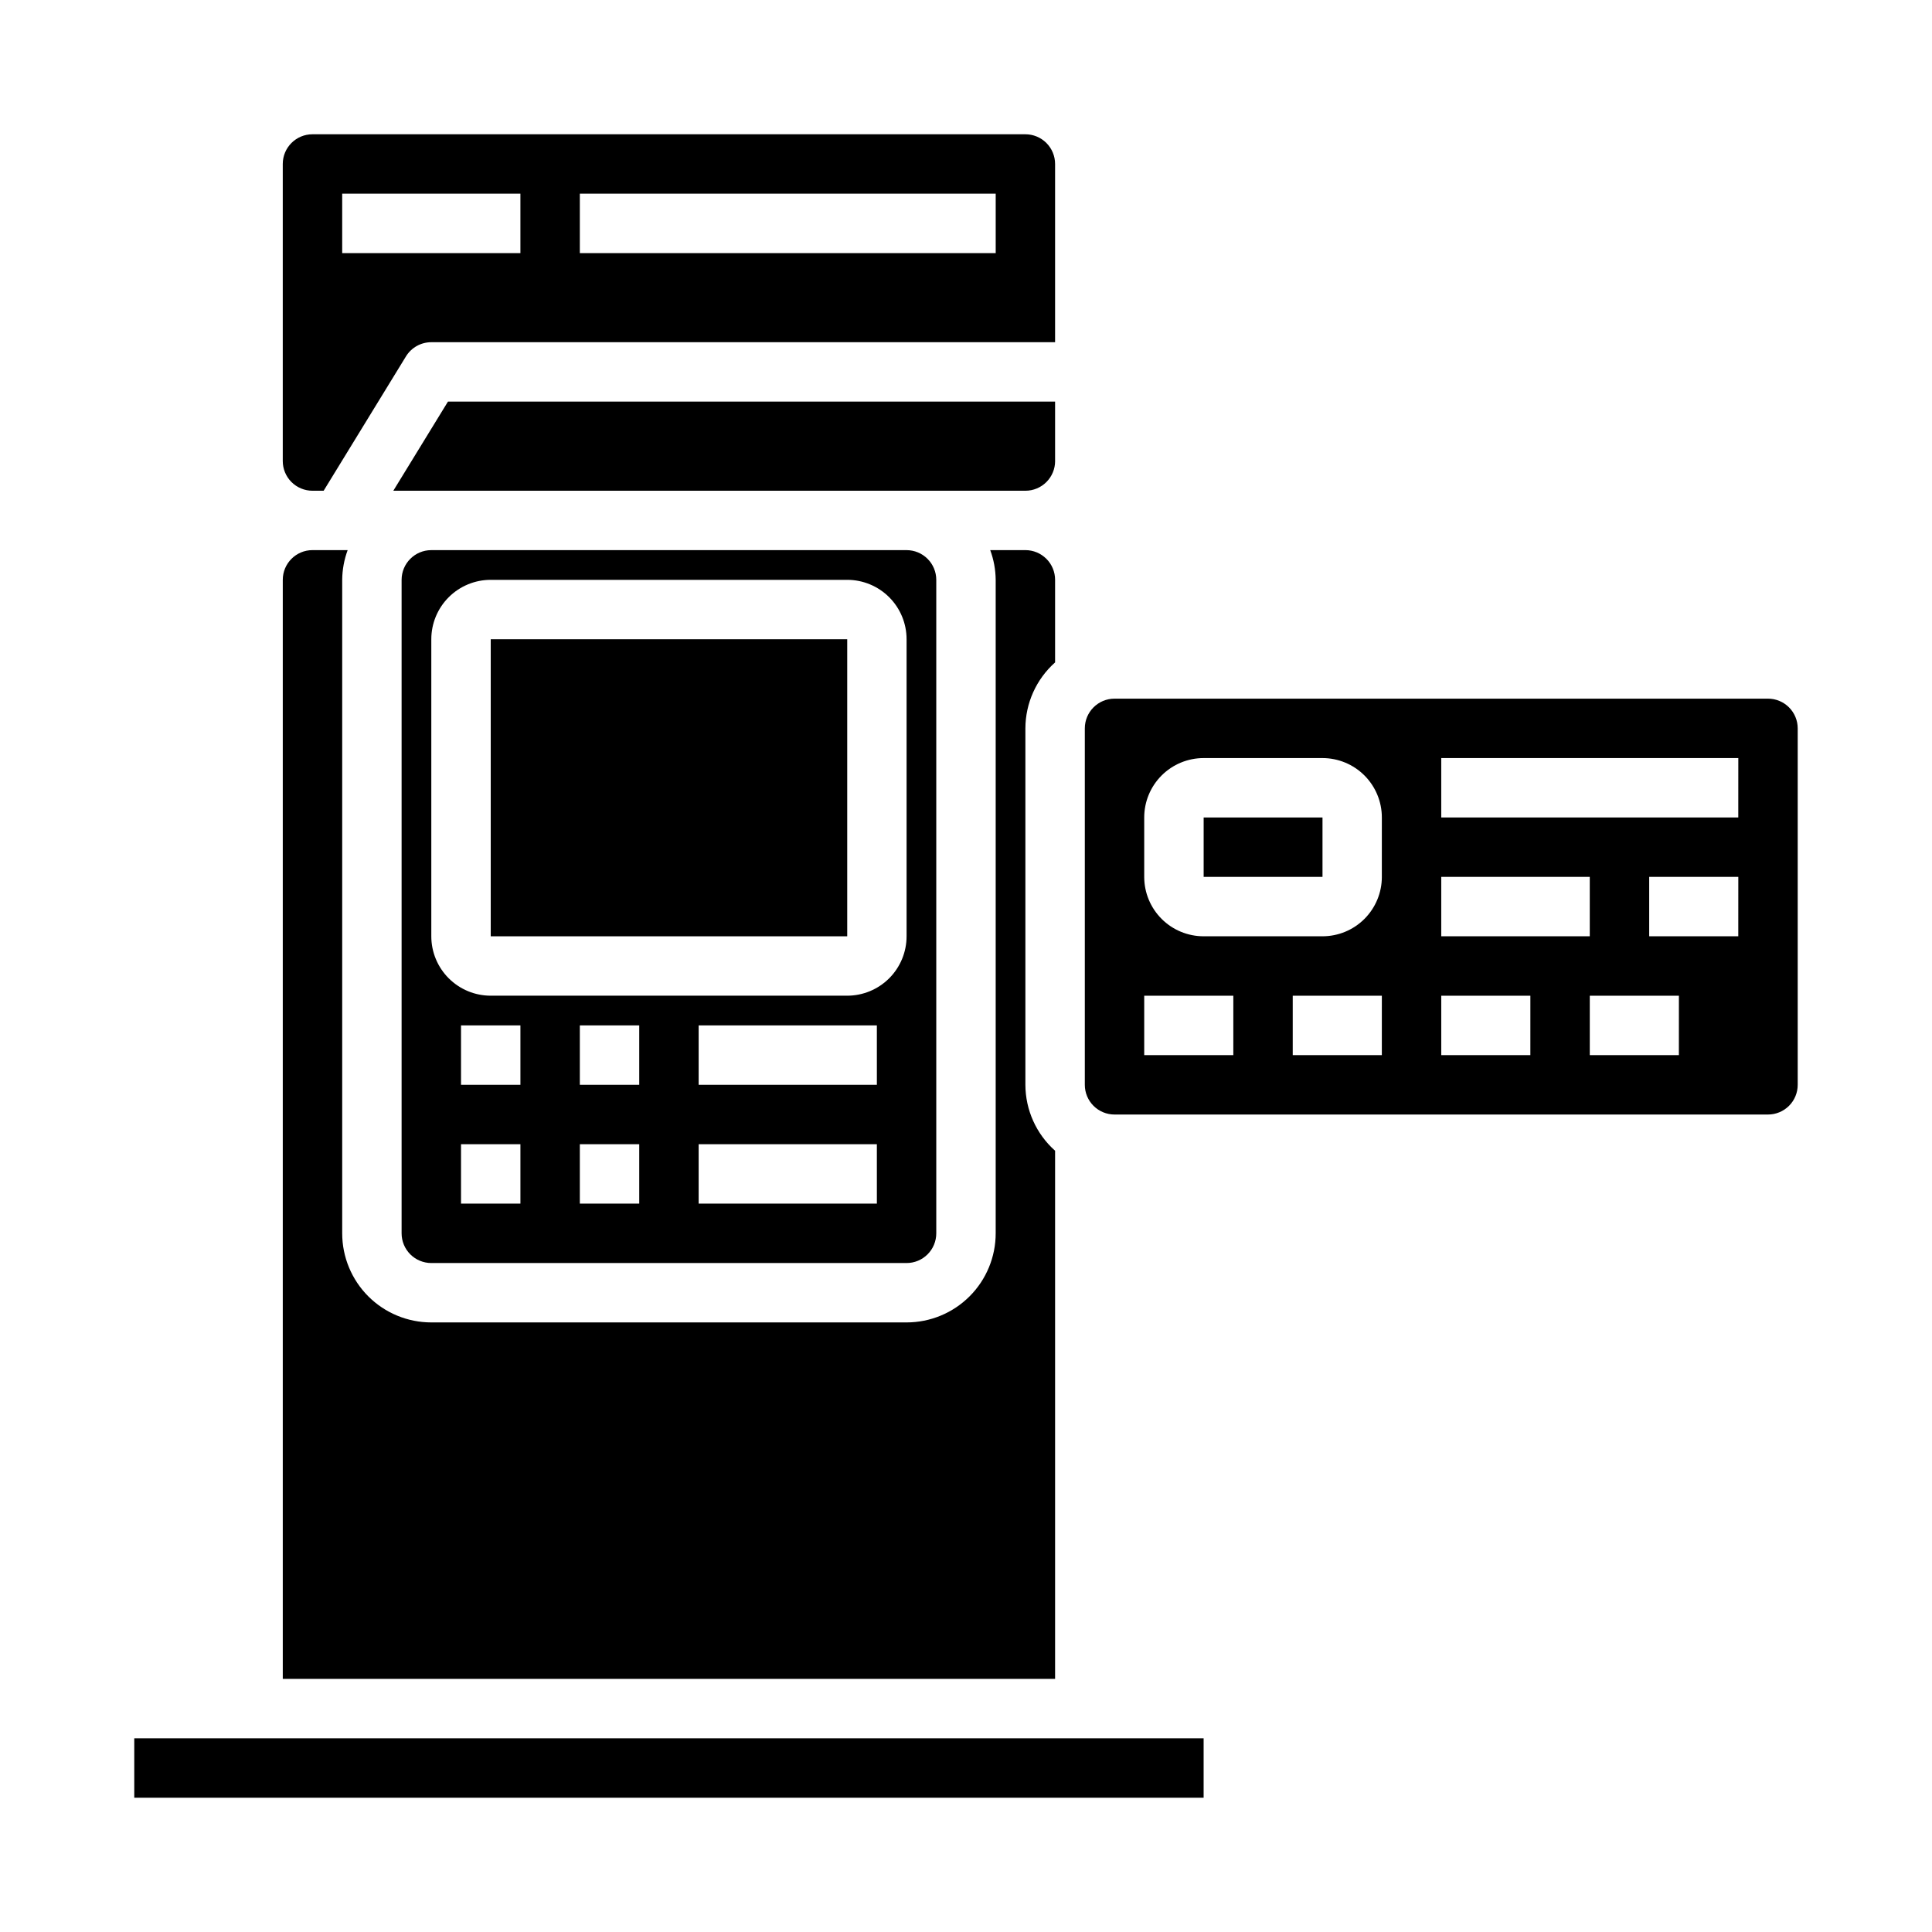 <?xml version="1.0" encoding="UTF-8"?>
<!-- Uploaded to: SVG Repo, www.svgrepo.com, Generator: SVG Repo Mixer Tools -->
<svg fill="#000000" width="800px" height="800px" version="1.1" viewBox="144 144 512 512" xmlns="http://www.w3.org/2000/svg">
 <g>
  <path d="m274.05 313.41h94.473v78.719h-94.473z"/>
  <path d="m211.07 604.67h-31.488v15.742h283.39v-15.742z"/>
  <path d="m423.61 448.96c-4.988-4.441-7.852-10.797-7.871-17.473v-94.465c0.02-6.68 2.883-13.035 7.871-17.477v-21.883c0-2.09-0.828-4.094-2.305-5.566-1.477-1.477-3.477-2.309-5.566-2.309h-9.32c0.934 2.523 1.422 5.184 1.449 7.875v173.18c0 6.262-2.488 12.27-6.918 16.699s-10.434 6.914-16.699 6.914h-125.95c-6.262 0-12.27-2.484-16.699-6.914-4.426-4.43-6.914-10.438-6.914-16.699v-173.18c0.023-2.691 0.516-5.352 1.445-7.875h-9.32c-4.348 0-7.871 3.527-7.871 7.875v291.26h204.67z"/>
  <path d="m258.3 289.79c-4.348 0-7.871 3.527-7.871 7.875v173.18c0 2.086 0.828 4.09 2.305 5.566 1.477 1.477 3.481 2.305 5.566 2.305h125.95c2.09 0 4.09-0.828 5.566-2.305 1.477-1.477 2.305-3.481 2.305-5.566v-173.18c0-2.09-0.828-4.094-2.305-5.566-1.477-1.477-3.477-2.309-5.566-2.309zm23.617 173.18-15.742 0.004v-15.746h15.742zm0-31.488-15.742 0.004v-15.746h15.742zm31.488 31.488-15.742 0.004v-15.746h15.742zm0-31.488-15.742 0.004v-15.746h15.742zm62.977 31.488-47.234 0.004v-15.746h47.23zm0-31.488-47.234 0.004v-15.746h47.23zm7.871-39.359c0 4.176-1.656 8.18-4.609 11.133-2.953 2.953-6.957 4.613-11.133 4.613h-94.465c-4.176 0-8.18-1.66-11.133-4.613-2.953-2.953-4.613-6.957-4.613-11.133v-78.719c0-4.176 1.66-8.18 4.613-11.133 2.953-2.953 6.957-4.609 11.133-4.609h94.465c4.176 0 8.18 1.656 11.133 4.609 2.953 2.953 4.609 6.957 4.609 11.133z"/>
  <path d="m462.98 360.64h31.496v15.742h-31.496z"/>
  <path d="m423.61 266.18v-15.746h-160.9l-14.477 23.617h167.51c2.09 0 4.09-0.832 5.566-2.305 1.477-1.477 2.305-3.481 2.305-5.566z"/>
  <path d="m612.54 329.15h-173.18c-4.348 0-7.871 3.527-7.871 7.875v94.465c0 2.086 0.828 4.09 2.305 5.566 1.477 1.473 3.477 2.305 5.566 2.305h173.18c2.09 0 4.09-0.832 5.566-2.305 1.477-1.477 2.305-3.481 2.305-5.566v-94.465c0-2.09-0.828-4.09-2.305-5.566-1.477-1.477-3.477-2.309-5.566-2.309zm-86.594 47.234h39.359v15.742h-39.359zm-55.105 47.23h-23.613v-15.742h23.617zm39.359 0h-23.613v-15.742h23.617zm0-47.23h0.004c0 4.176-1.66 8.18-4.613 11.133-2.949 2.953-6.957 4.609-11.133 4.609h-31.484c-4.176 0-8.184-1.656-11.133-4.609-2.953-2.953-4.613-6.957-4.613-11.133v-15.746c0-4.176 1.66-8.18 4.613-11.133 2.949-2.949 6.957-4.609 11.133-4.609h31.488-0.004c4.176 0 8.184 1.66 11.133 4.609 2.953 2.953 4.613 6.957 4.613 11.133zm39.359 47.23h-23.613v-15.742h23.617zm39.359 0h-23.609v-15.742h23.617zm15.742-31.488h-23.609v-15.742h23.617zm0-31.488h-78.715v-15.742h78.723z"/>
  <path d="m226.81 274.05h2.961l21.812-35.598c1.434-2.34 3.977-3.762 6.715-3.762h165.31v-47.234c0-2.086-0.828-4.09-2.305-5.566-1.477-1.477-3.477-2.305-5.566-2.305h-188.93c-4.348 0-7.871 3.523-7.871 7.871v78.723c0 2.086 0.828 4.09 2.305 5.566 1.477 1.473 3.481 2.305 5.566 2.305zm70.852-78.723h110.21v15.746h-110.21zm-62.977 0h47.23v15.746h-47.23z"/>
 </g>
</svg>